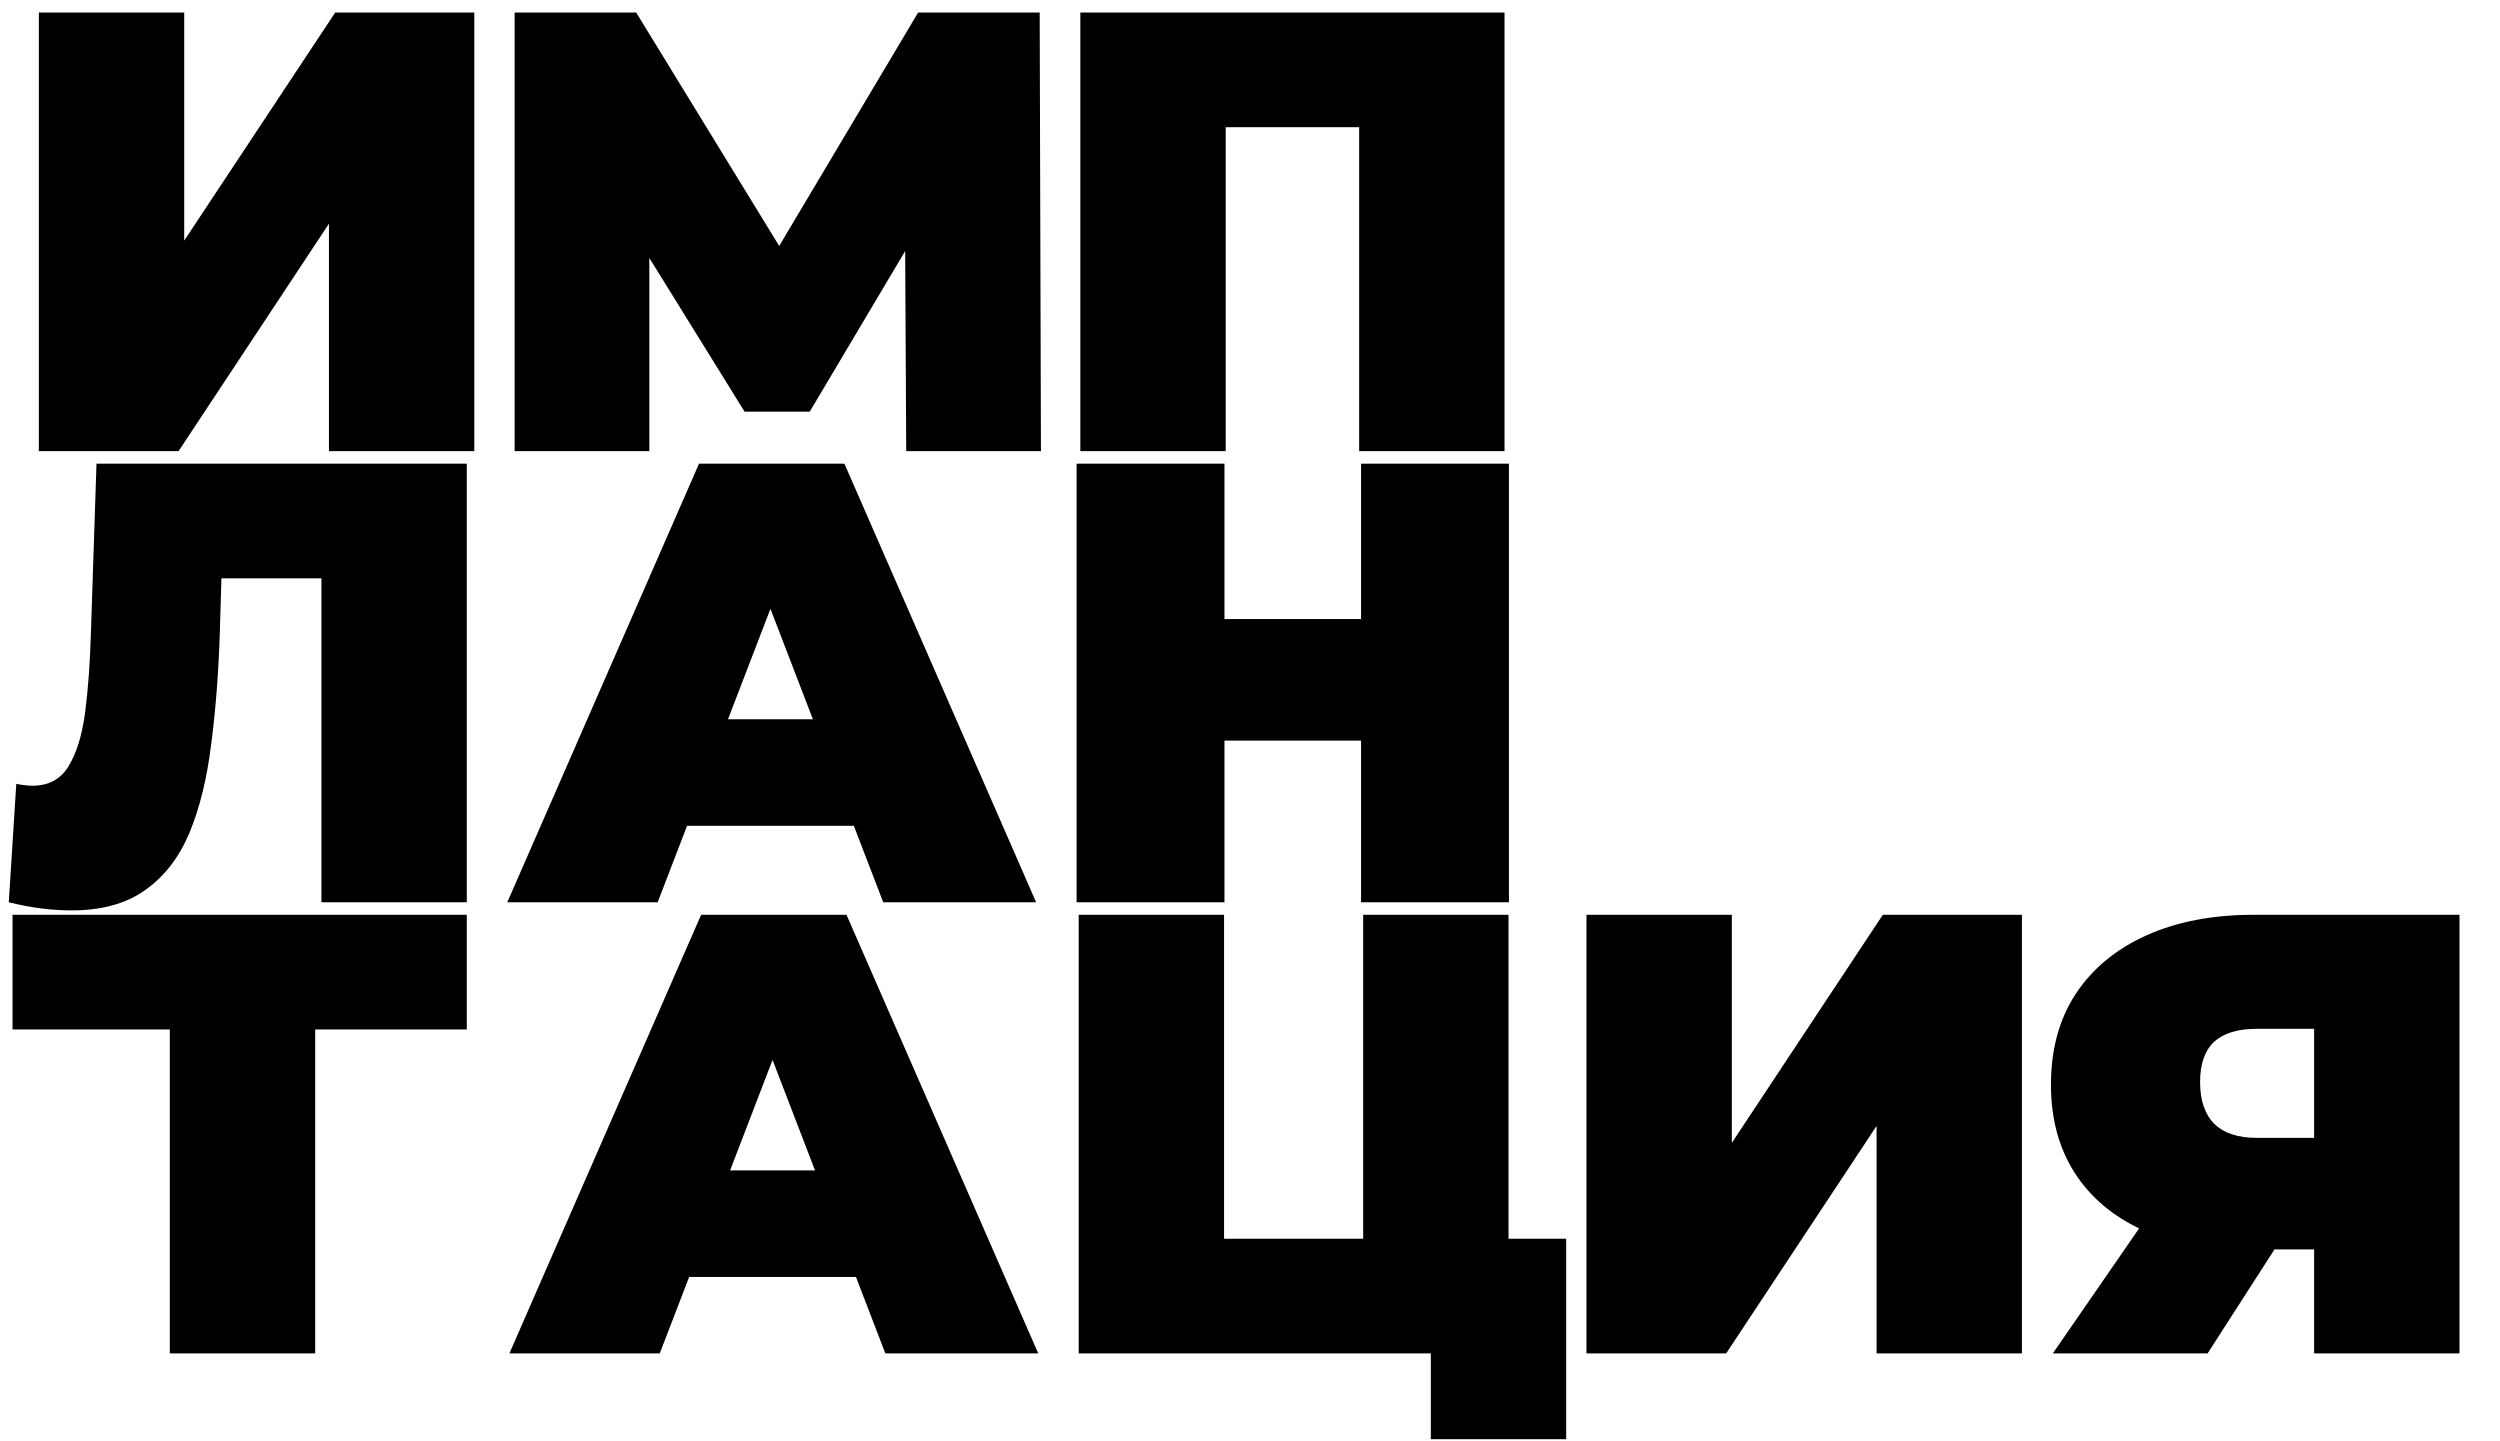 <?xml version="1.0" encoding="UTF-8"?> <svg xmlns="http://www.w3.org/2000/svg" width="399" height="230" viewBox="0 0 399 230" fill="none"><path d="M6.2 72V2H29.4V38.4L53.5 2H75.7V72H52.5V35.7L28.5 72H6.2ZM82.134 72V2H101.534L129.534 47.7H119.334L146.534 2H165.934L166.134 72H144.634L144.434 34.4H147.834L129.234 65.7H118.834L99.434 34.4H103.634V72H82.134ZM172.423 72V2H240.123V72H216.923V15.3L222.023 20.3H190.523L195.623 15.3V72H172.423Z" fill="black"></path><path d="M11.4 145.3C9.933 145.3 8.367 145.2 6.7 145C5.033 144.8 3.267 144.467 1.4 144L2.6 125.1C3.533 125.3 4.4 125.4 5.2 125.4C7.8 125.4 9.733 124.333 11 122.2C12.267 120.067 13.133 117.2 13.6 113.6C14.067 109.933 14.367 105.833 14.5 101.3L15.4 74H74.5V144H51.3V87.3L56.4 92.3H30.9L35.5 87L35.1 100.4C34.9 107.133 34.433 113.267 33.7 118.8C33.033 124.267 31.867 129 30.2 133C28.533 136.933 26.167 139.967 23.1 142.1C20.1 144.233 16.2 145.3 11.4 145.3ZM80.964 144L111.564 74H134.764L165.364 144H140.964L118.364 85.2H127.564L104.964 144H80.964ZM99.164 131.8L105.164 114.8H137.364L143.364 131.8H99.164ZM217.225 74H240.825V144H217.225V74ZM195.425 144H171.825V74H195.425V144ZM218.825 118.2H193.825V98.8H218.825V118.2Z" fill="black"></path><path d="M27.102 216V159.2L32.202 164.3H2V146H74.5V164.3H45.202L50.302 159.2V216H27.102Z" fill="black"></path><path d="M81.3 216L111.9 146H135.1L165.7 216H141.3L118.7 157.2H127.9L105.3 216H81.3ZM99.5 203.8L105.5 186.8H137.7L143.7 203.8H99.5ZM172.161 216V146H195.361V197.7H217.561V146H240.761V216H172.161ZM228.361 229.7V210.9L233.261 216H217.561V197.7H249.961V229.7H228.361Z" fill="black"></path><path d="M253.2 216V146H276.4V182.4L300.5 146H322.7V216H299.5V179.7L275.5 216H253.2ZM369.334 216V194.7L374.834 199.4H358.734C352.267 199.4 346.667 198.367 341.934 196.3C337.267 194.167 333.667 191.133 331.134 187.2C328.6 183.267 327.334 178.567 327.334 173.1C327.334 167.5 328.634 162.7 331.234 158.7C333.9 154.633 337.667 151.5 342.534 149.3C347.4 147.1 353.134 146 359.734 146H392.534V216H369.334ZM327.634 216L345.234 190.5H368.734L352.334 216H327.634ZM369.334 187.3V158.5L374.834 164.2H360.134C357.134 164.2 354.867 164.9 353.334 166.3C351.867 167.7 351.134 169.833 351.134 172.7C351.134 175.633 351.9 177.867 353.434 179.4C354.967 180.867 357.2 181.6 360.134 181.6H374.834L369.334 187.3Z" fill="black"></path></svg> 